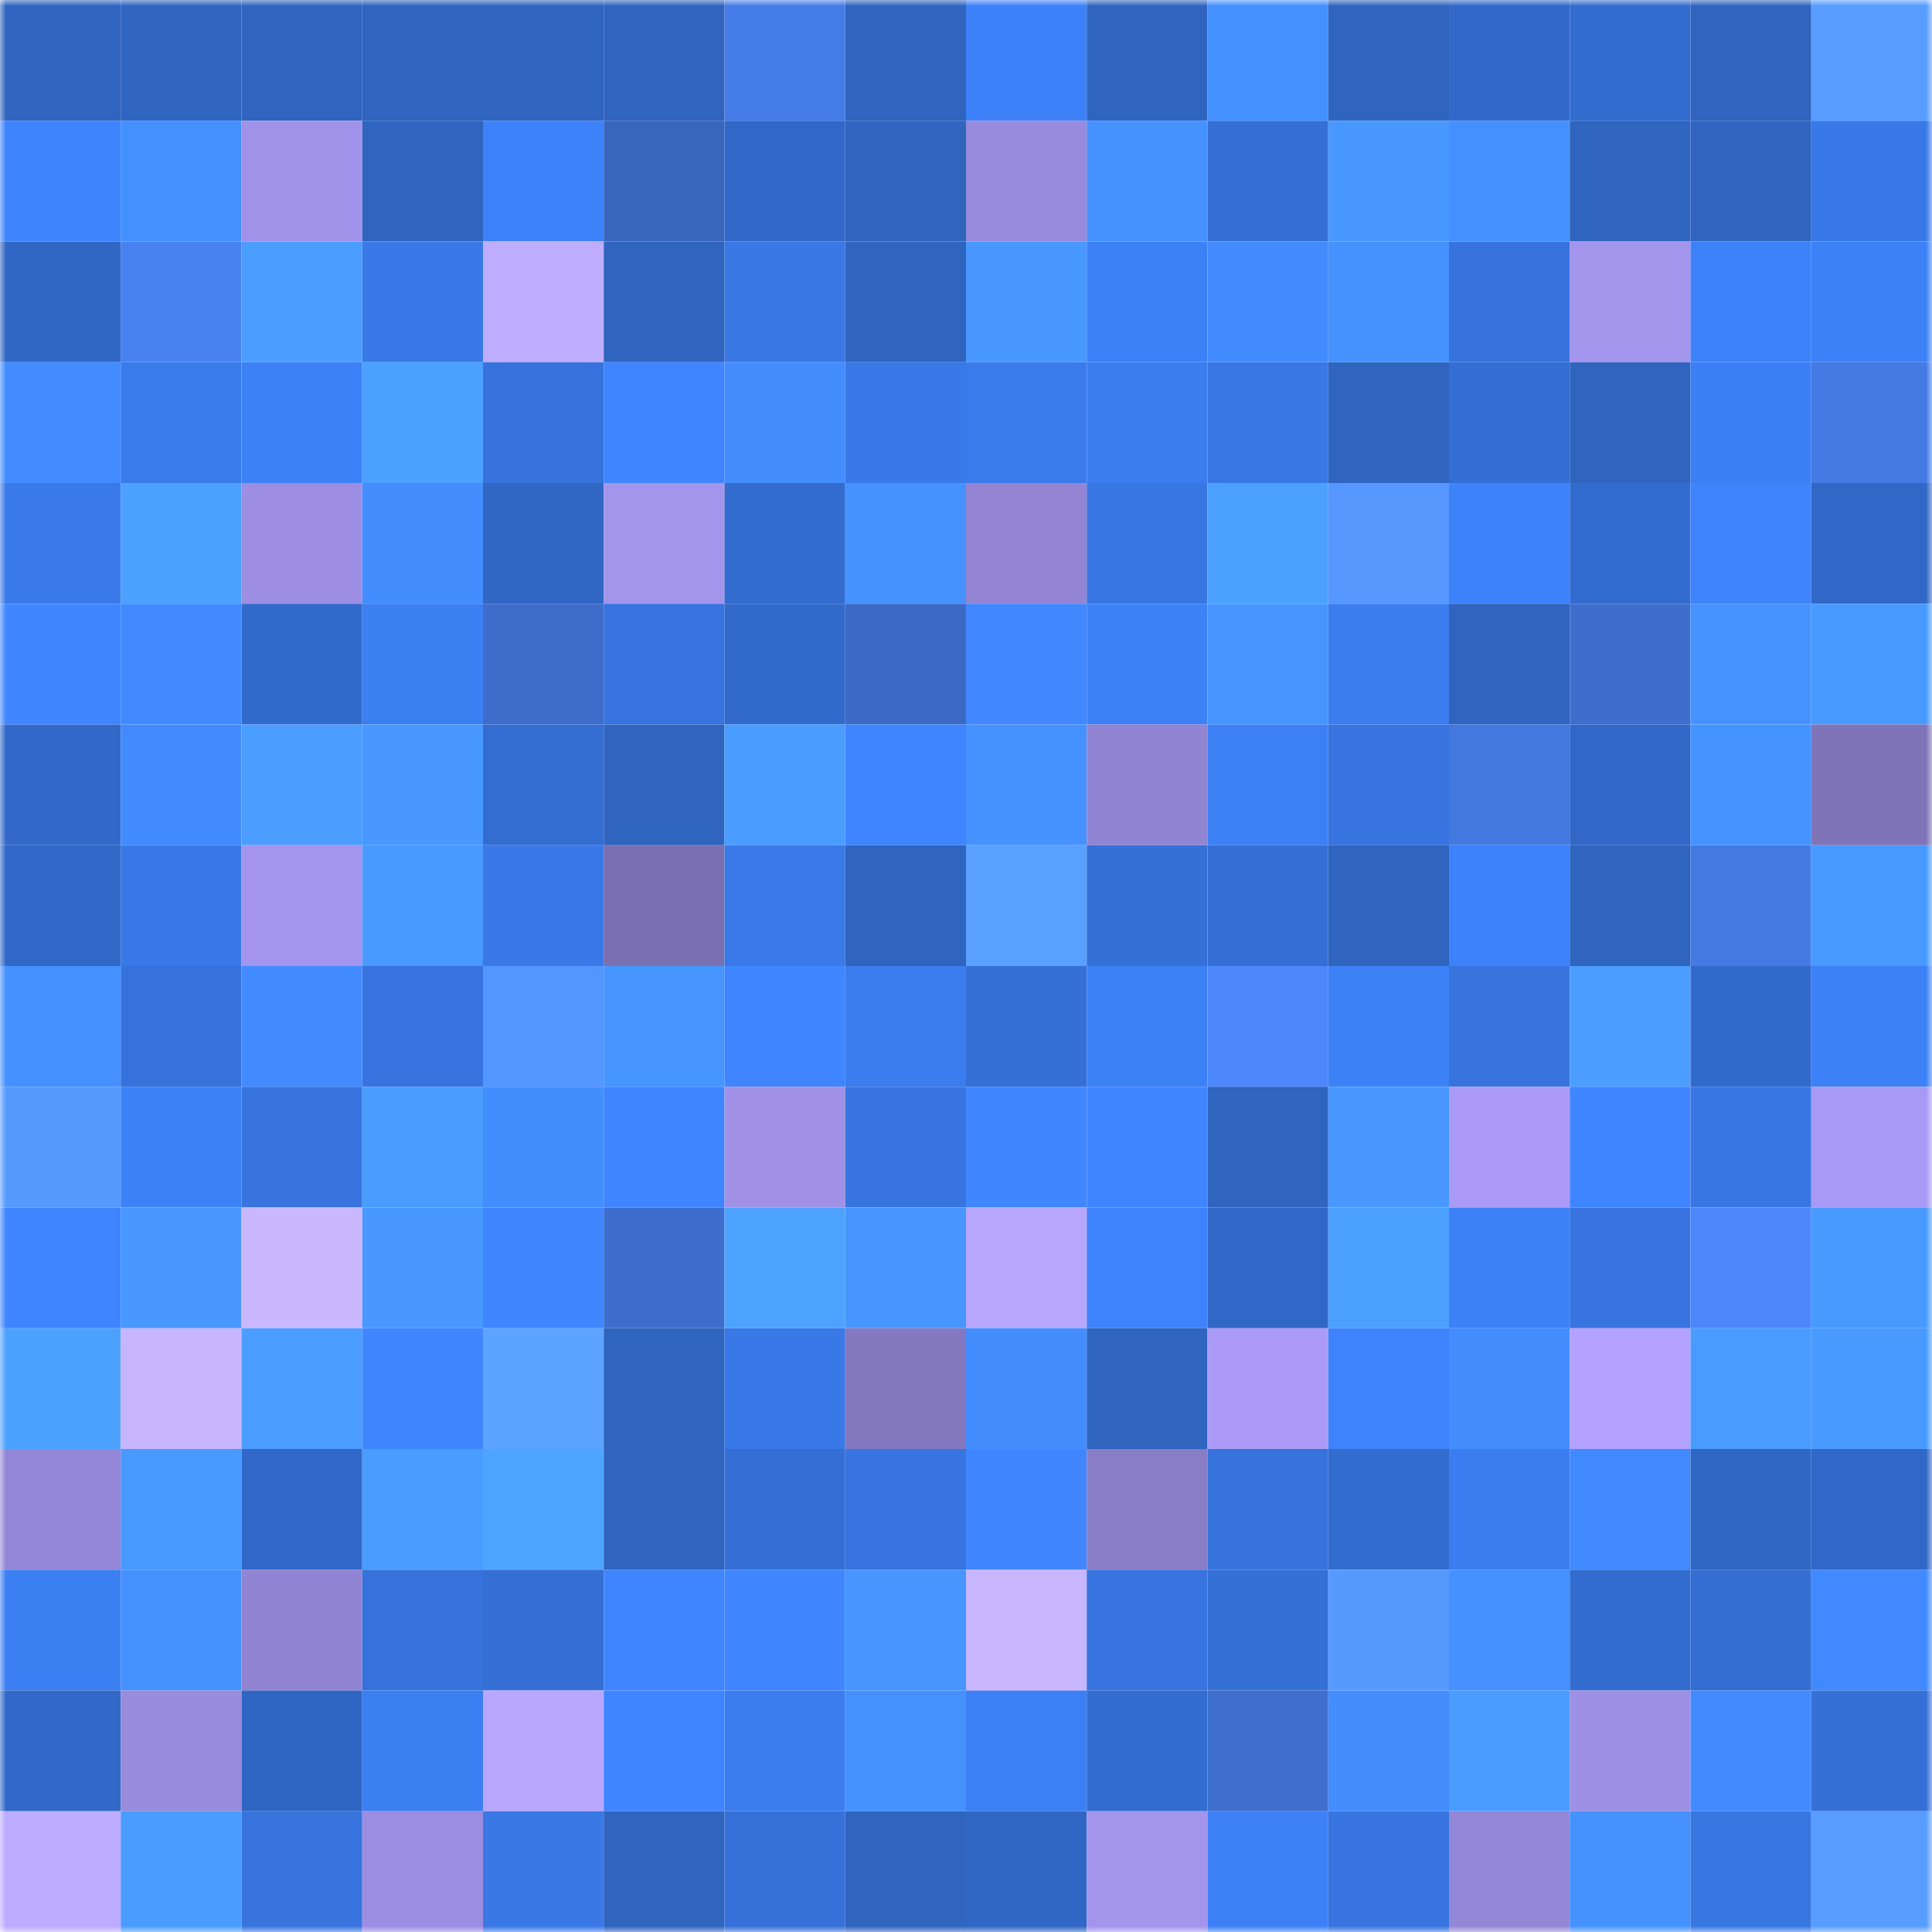 <svg viewBox="0 0 160 160" fill="none" role="img" xmlns="http://www.w3.org/2000/svg" width="240" height="240" name="basenames%2C%24cash.base.eth"><mask id="382985160" mask-type="alpha" maskUnits="userSpaceOnUse" x="0" y="0" width="160" height="160"><rect width="160" height="160" fill="#FFFFFF"></rect></mask><g mask="url(#382985160)"><rect x="0" y="0" width="10" height="10" fill="#2f64bf"></rect><rect x="10" y="0" width="10" height="10" fill="#2f64bf"></rect><rect x="20" y="0" width="10" height="10" fill="#2f64bf"></rect><rect x="30" y="0" width="10" height="10" fill="#2f64bf"></rect><rect x="40" y="0" width="10" height="10" fill="#2f64bf"></rect><rect x="50" y="0" width="10" height="10" fill="#2f64bf"></rect><rect x="60" y="0" width="10" height="10" fill="#467ce7"></rect><rect x="70" y="0" width="10" height="10" fill="#2f64bf"></rect><rect x="80" y="0" width="10" height="10" fill="#3d81f8"></rect><rect x="90" y="0" width="10" height="10" fill="#2f64bf"></rect><rect x="100" y="0" width="10" height="10" fill="#4490ff"></rect><rect x="110" y="0" width="10" height="10" fill="#2f64bf"></rect><rect x="120" y="0" width="10" height="10" fill="#3269c9"></rect><rect x="130" y="0" width="10" height="10" fill="#336ccf"></rect><rect x="140" y="0" width="10" height="10" fill="#2f64bf"></rect><rect x="150" y="0" width="10" height="10" fill="#589cff"></rect><rect x="0" y="10" width="10" height="10" fill="#3e84fc"></rect><rect x="10" y="10" width="10" height="10" fill="#4490ff"></rect><rect x="20" y="10" width="10" height="10" fill="#a192e9"></rect><rect x="30" y="10" width="10" height="10" fill="#2f64bf"></rect><rect x="40" y="10" width="10" height="10" fill="#3e82f9"></rect><rect x="50" y="10" width="10" height="10" fill="#3965bd"></rect><rect x="60" y="10" width="10" height="10" fill="#3168c7"></rect><rect x="70" y="10" width="10" height="10" fill="#2f64bf"></rect><rect x="80" y="10" width="10" height="10" fill="#988adc"></rect><rect x="90" y="10" width="10" height="10" fill="#4592ff"></rect><rect x="100" y="10" width="10" height="10" fill="#356fd5"></rect><rect x="110" y="10" width="10" height="10" fill="#4898ff"></rect><rect x="120" y="10" width="10" height="10" fill="#4490ff"></rect><rect x="130" y="10" width="10" height="10" fill="#2f64bf"></rect><rect x="140" y="10" width="10" height="10" fill="#2f64bf"></rect><rect x="150" y="10" width="10" height="10" fill="#3979e7"></rect><rect x="0" y="20" width="10" height="10" fill="#3066c4"></rect><rect x="10" y="20" width="10" height="10" fill="#4881f0"></rect><rect x="20" y="20" width="10" height="10" fill="#4b9eff"></rect><rect x="30" y="20" width="10" height="10" fill="#3979e7"></rect><rect x="40" y="20" width="10" height="10" fill="#bfadff"></rect><rect x="50" y="20" width="10" height="10" fill="#2f64bf"></rect><rect x="60" y="20" width="10" height="10" fill="#3978e5"></rect><rect x="70" y="20" width="10" height="10" fill="#2f64bf"></rect><rect x="80" y="20" width="10" height="10" fill="#4898ff"></rect><rect x="90" y="20" width="10" height="10" fill="#3d81f7"></rect><rect x="100" y="20" width="10" height="10" fill="#428bff"></rect><rect x="110" y="20" width="10" height="10" fill="#4592ff"></rect><rect x="120" y="20" width="10" height="10" fill="#3673dc"></rect><rect x="130" y="20" width="10" height="10" fill="#a394ec"></rect><rect x="140" y="20" width="10" height="10" fill="#3e82f9"></rect><rect x="150" y="20" width="10" height="10" fill="#3d81f7"></rect><rect x="0" y="30" width="10" height="10" fill="#428cff"></rect><rect x="10" y="30" width="10" height="10" fill="#3a7beb"></rect><rect x="20" y="30" width="10" height="10" fill="#3d81f7"></rect><rect x="30" y="30" width="10" height="10" fill="#4ca0ff"></rect><rect x="40" y="30" width="10" height="10" fill="#3773dd"></rect><rect x="50" y="30" width="10" height="10" fill="#3f85ff"></rect><rect x="60" y="30" width="10" height="10" fill="#438dff"></rect><rect x="70" y="30" width="10" height="10" fill="#3979e7"></rect><rect x="80" y="30" width="10" height="10" fill="#3a7bec"></rect><rect x="90" y="30" width="10" height="10" fill="#3b7def"></rect><rect x="100" y="30" width="10" height="10" fill="#3877e4"></rect><rect x="110" y="30" width="10" height="10" fill="#2f64bf"></rect><rect x="120" y="30" width="10" height="10" fill="#346ed4"></rect><rect x="130" y="30" width="10" height="10" fill="#2f64bf"></rect><rect x="140" y="30" width="10" height="10" fill="#3c7ff4"></rect><rect x="150" y="30" width="10" height="10" fill="#457ae5"></rect><rect x="0" y="40" width="10" height="10" fill="#3a79e9"></rect><rect x="10" y="40" width="10" height="10" fill="#4ca0ff"></rect><rect x="20" y="40" width="10" height="10" fill="#9d8ee3"></rect><rect x="30" y="40" width="10" height="10" fill="#438dff"></rect><rect x="40" y="40" width="10" height="10" fill="#3066c4"></rect><rect x="50" y="40" width="10" height="10" fill="#a394ec"></rect><rect x="60" y="40" width="10" height="10" fill="#336bce"></rect><rect x="70" y="40" width="10" height="10" fill="#4592ff"></rect><rect x="80" y="40" width="10" height="10" fill="#9385d4"></rect><rect x="90" y="40" width="10" height="10" fill="#3877e3"></rect><rect x="100" y="40" width="10" height="10" fill="#4ca1ff"></rect><rect x="110" y="40" width="10" height="10" fill="#5698ff"></rect><rect x="120" y="40" width="10" height="10" fill="#3e82fa"></rect><rect x="130" y="40" width="10" height="10" fill="#336ccf"></rect><rect x="140" y="40" width="10" height="10" fill="#3e83fc"></rect><rect x="150" y="40" width="10" height="10" fill="#3168c7"></rect><rect x="0" y="50" width="10" height="10" fill="#4087ff"></rect><rect x="10" y="50" width="10" height="10" fill="#4189ff"></rect><rect x="20" y="50" width="10" height="10" fill="#326acb"></rect><rect x="30" y="50" width="10" height="10" fill="#3c7ff3"></rect><rect x="40" y="50" width="10" height="10" fill="#3e6dcc"></rect><rect x="50" y="50" width="10" height="10" fill="#3774df"></rect><rect x="60" y="50" width="10" height="10" fill="#326acb"></rect><rect x="70" y="50" width="10" height="10" fill="#3b69c5"></rect><rect x="80" y="50" width="10" height="10" fill="#4188ff"></rect><rect x="90" y="50" width="10" height="10" fill="#3d81f7"></rect><rect x="100" y="50" width="10" height="10" fill="#4695ff"></rect><rect x="110" y="50" width="10" height="10" fill="#3b7def"></rect><rect x="120" y="50" width="10" height="10" fill="#2f64bf"></rect><rect x="130" y="50" width="10" height="10" fill="#3e6ecd"></rect><rect x="140" y="50" width="10" height="10" fill="#4693ff"></rect><rect x="150" y="50" width="10" height="10" fill="#499aff"></rect><rect x="0" y="60" width="10" height="10" fill="#3269c9"></rect><rect x="10" y="60" width="10" height="10" fill="#428bff"></rect><rect x="20" y="60" width="10" height="10" fill="#4b9eff"></rect><rect x="30" y="60" width="10" height="10" fill="#4898ff"></rect><rect x="40" y="60" width="10" height="10" fill="#346dd1"></rect><rect x="50" y="60" width="10" height="10" fill="#2f64bf"></rect><rect x="60" y="60" width="10" height="10" fill="#4a9cff"></rect><rect x="70" y="60" width="10" height="10" fill="#3f85ff"></rect><rect x="80" y="60" width="10" height="10" fill="#4592ff"></rect><rect x="90" y="60" width="10" height="10" fill="#9184d2"></rect><rect x="100" y="60" width="10" height="10" fill="#3d80f5"></rect><rect x="110" y="60" width="10" height="10" fill="#3774df"></rect><rect x="120" y="60" width="10" height="10" fill="#4378df"></rect><rect x="130" y="60" width="10" height="10" fill="#3168c7"></rect><rect x="140" y="60" width="10" height="10" fill="#4593ff"></rect><rect x="150" y="60" width="10" height="10" fill="#7f74b8"></rect><rect x="0" y="70" width="10" height="10" fill="#3167c6"></rect><rect x="10" y="70" width="10" height="10" fill="#3979e7"></rect><rect x="20" y="70" width="10" height="10" fill="#a394ed"></rect><rect x="30" y="70" width="10" height="10" fill="#499aff"></rect><rect x="40" y="70" width="10" height="10" fill="#3978e6"></rect><rect x="50" y="70" width="10" height="10" fill="#7a6fb1"></rect><rect x="60" y="70" width="10" height="10" fill="#3979e8"></rect><rect x="70" y="70" width="10" height="10" fill="#2f64bf"></rect><rect x="80" y="70" width="10" height="10" fill="#5aa0ff"></rect><rect x="90" y="70" width="10" height="10" fill="#3570d7"></rect><rect x="100" y="70" width="10" height="10" fill="#356fd5"></rect><rect x="110" y="70" width="10" height="10" fill="#2f64bf"></rect><rect x="120" y="70" width="10" height="10" fill="#3e82fa"></rect><rect x="130" y="70" width="10" height="10" fill="#2f64bf"></rect><rect x="140" y="70" width="10" height="10" fill="#457ae4"></rect><rect x="150" y="70" width="10" height="10" fill="#499aff"></rect><rect x="0" y="80" width="10" height="10" fill="#4490ff"></rect><rect x="10" y="80" width="10" height="10" fill="#3672db"></rect><rect x="20" y="80" width="10" height="10" fill="#428bff"></rect><rect x="30" y="80" width="10" height="10" fill="#3774df"></rect><rect x="40" y="80" width="10" height="10" fill="#5496ff"></rect><rect x="50" y="80" width="10" height="10" fill="#4796ff"></rect><rect x="60" y="80" width="10" height="10" fill="#3f85ff"></rect><rect x="70" y="80" width="10" height="10" fill="#3b7def"></rect><rect x="80" y="80" width="10" height="10" fill="#3570d7"></rect><rect x="90" y="80" width="10" height="10" fill="#3d81f7"></rect><rect x="100" y="80" width="10" height="10" fill="#4c87fc"></rect><rect x="110" y="80" width="10" height="10" fill="#3d81f7"></rect><rect x="120" y="80" width="10" height="10" fill="#3774de"></rect><rect x="130" y="80" width="10" height="10" fill="#4b9eff"></rect><rect x="140" y="80" width="10" height="10" fill="#326acc"></rect><rect x="150" y="80" width="10" height="10" fill="#3d81f7"></rect><rect x="0" y="90" width="10" height="10" fill="#5699ff"></rect><rect x="10" y="90" width="10" height="10" fill="#3d81f7"></rect><rect x="20" y="90" width="10" height="10" fill="#3774de"></rect><rect x="30" y="90" width="10" height="10" fill="#4a9cff"></rect><rect x="40" y="90" width="10" height="10" fill="#438eff"></rect><rect x="50" y="90" width="10" height="10" fill="#3f85ff"></rect><rect x="60" y="90" width="10" height="10" fill="#a091e7"></rect><rect x="70" y="90" width="10" height="10" fill="#3774df"></rect><rect x="80" y="90" width="10" height="10" fill="#3f86ff"></rect><rect x="90" y="90" width="10" height="10" fill="#3f85ff"></rect><rect x="100" y="90" width="10" height="10" fill="#2f64bf"></rect><rect x="110" y="90" width="10" height="10" fill="#4898ff"></rect><rect x="120" y="90" width="10" height="10" fill="#ab9bf7"></rect><rect x="130" y="90" width="10" height="10" fill="#3f85ff"></rect><rect x="140" y="90" width="10" height="10" fill="#3876e3"></rect><rect x="150" y="90" width="10" height="10" fill="#a899f4"></rect><rect x="0" y="100" width="10" height="10" fill="#3f85ff"></rect><rect x="10" y="100" width="10" height="10" fill="#4898ff"></rect><rect x="20" y="100" width="10" height="10" fill="#cab8ff"></rect><rect x="30" y="100" width="10" height="10" fill="#4898ff"></rect><rect x="40" y="100" width="10" height="10" fill="#3f86ff"></rect><rect x="50" y="100" width="10" height="10" fill="#3e6ecd"></rect><rect x="60" y="100" width="10" height="10" fill="#4da3ff"></rect><rect x="70" y="100" width="10" height="10" fill="#4796ff"></rect><rect x="80" y="100" width="10" height="10" fill="#b8a7ff"></rect><rect x="90" y="100" width="10" height="10" fill="#3e83fb"></rect><rect x="100" y="100" width="10" height="10" fill="#3168c7"></rect><rect x="110" y="100" width="10" height="10" fill="#4ca0ff"></rect><rect x="120" y="100" width="10" height="10" fill="#3d81f7"></rect><rect x="130" y="100" width="10" height="10" fill="#3774df"></rect><rect x="140" y="100" width="10" height="10" fill="#4c87fb"></rect><rect x="150" y="100" width="10" height="10" fill="#499aff"></rect><rect x="0" y="110" width="10" height="10" fill="#4ca1ff"></rect><rect x="10" y="110" width="10" height="10" fill="#c7b5ff"></rect><rect x="20" y="110" width="10" height="10" fill="#4b9dff"></rect><rect x="30" y="110" width="10" height="10" fill="#4087ff"></rect><rect x="40" y="110" width="10" height="10" fill="#5ca4ff"></rect><rect x="50" y="110" width="10" height="10" fill="#2f64bf"></rect><rect x="60" y="110" width="10" height="10" fill="#3978e7"></rect><rect x="70" y="110" width="10" height="10" fill="#8478c0"></rect><rect x="80" y="110" width="10" height="10" fill="#438dff"></rect><rect x="90" y="110" width="10" height="10" fill="#2f64bf"></rect><rect x="100" y="110" width="10" height="10" fill="#ab9bf7"></rect><rect x="110" y="110" width="10" height="10" fill="#3e83fb"></rect><rect x="120" y="110" width="10" height="10" fill="#438dff"></rect><rect x="130" y="110" width="10" height="10" fill="#b3a2ff"></rect><rect x="140" y="110" width="10" height="10" fill="#4a9bff"></rect><rect x="150" y="110" width="10" height="10" fill="#499aff"></rect><rect x="0" y="120" width="10" height="10" fill="#9386d6"></rect><rect x="10" y="120" width="10" height="10" fill="#499aff"></rect><rect x="20" y="120" width="10" height="10" fill="#3168c8"></rect><rect x="30" y="120" width="10" height="10" fill="#4a9cff"></rect><rect x="40" y="120" width="10" height="10" fill="#4ea5ff"></rect><rect x="50" y="120" width="10" height="10" fill="#2f64bf"></rect><rect x="60" y="120" width="10" height="10" fill="#356fd5"></rect><rect x="70" y="120" width="10" height="10" fill="#3774df"></rect><rect x="80" y="120" width="10" height="10" fill="#4087ff"></rect><rect x="90" y="120" width="10" height="10" fill="#8a7dc7"></rect><rect x="100" y="120" width="10" height="10" fill="#3673dc"></rect><rect x="110" y="120" width="10" height="10" fill="#336ccf"></rect><rect x="120" y="120" width="10" height="10" fill="#3c7ef1"></rect><rect x="130" y="120" width="10" height="10" fill="#4189ff"></rect><rect x="140" y="120" width="10" height="10" fill="#3066c4"></rect><rect x="150" y="120" width="10" height="10" fill="#3168c7"></rect><rect x="0" y="130" width="10" height="10" fill="#3c7ff3"></rect><rect x="10" y="130" width="10" height="10" fill="#4592ff"></rect><rect x="20" y="130" width="10" height="10" fill="#9184d2"></rect><rect x="30" y="130" width="10" height="10" fill="#3672db"></rect><rect x="40" y="130" width="10" height="10" fill="#356fd5"></rect><rect x="50" y="130" width="10" height="10" fill="#3f85ff"></rect><rect x="60" y="130" width="10" height="10" fill="#4087ff"></rect><rect x="70" y="130" width="10" height="10" fill="#4796ff"></rect><rect x="80" y="130" width="10" height="10" fill="#c8b6ff"></rect><rect x="90" y="130" width="10" height="10" fill="#3774df"></rect><rect x="100" y="130" width="10" height="10" fill="#3570d6"></rect><rect x="110" y="130" width="10" height="10" fill="#579aff"></rect><rect x="120" y="130" width="10" height="10" fill="#4491ff"></rect><rect x="130" y="130" width="10" height="10" fill="#336ccf"></rect><rect x="140" y="130" width="10" height="10" fill="#346ed2"></rect><rect x="150" y="130" width="10" height="10" fill="#4189ff"></rect><rect x="0" y="140" width="10" height="10" fill="#3269c9"></rect><rect x="10" y="140" width="10" height="10" fill="#998bdd"></rect><rect x="20" y="140" width="10" height="10" fill="#3066c3"></rect><rect x="30" y="140" width="10" height="10" fill="#3c7ff3"></rect><rect x="40" y="140" width="10" height="10" fill="#b8a7ff"></rect><rect x="50" y="140" width="10" height="10" fill="#3f85ff"></rect><rect x="60" y="140" width="10" height="10" fill="#3b7def"></rect><rect x="70" y="140" width="10" height="10" fill="#4592ff"></rect><rect x="80" y="140" width="10" height="10" fill="#3d80f6"></rect><rect x="90" y="140" width="10" height="10" fill="#336ccf"></rect><rect x="100" y="140" width="10" height="10" fill="#3e6fcf"></rect><rect x="110" y="140" width="10" height="10" fill="#438dff"></rect><rect x="120" y="140" width="10" height="10" fill="#4a9cff"></rect><rect x="130" y="140" width="10" height="10" fill="#9e90e5"></rect><rect x="140" y="140" width="10" height="10" fill="#428bff"></rect><rect x="150" y="140" width="10" height="10" fill="#3570d7"></rect><rect x="0" y="150" width="10" height="10" fill="#bcabff"></rect><rect x="10" y="150" width="10" height="10" fill="#4a9cff"></rect><rect x="20" y="150" width="10" height="10" fill="#3774de"></rect><rect x="30" y="150" width="10" height="10" fill="#9b8de1"></rect><rect x="40" y="150" width="10" height="10" fill="#3978e5"></rect><rect x="50" y="150" width="10" height="10" fill="#2f64bf"></rect><rect x="60" y="150" width="10" height="10" fill="#3671d9"></rect><rect x="70" y="150" width="10" height="10" fill="#2f64bf"></rect><rect x="80" y="150" width="10" height="10" fill="#3066c4"></rect><rect x="90" y="150" width="10" height="10" fill="#a394ec"></rect><rect x="100" y="150" width="10" height="10" fill="#3d80f6"></rect><rect x="110" y="150" width="10" height="10" fill="#3774df"></rect><rect x="120" y="150" width="10" height="10" fill="#9587d7"></rect><rect x="130" y="150" width="10" height="10" fill="#4592ff"></rect><rect x="140" y="150" width="10" height="10" fill="#3876e2"></rect><rect x="150" y="150" width="10" height="10" fill="#589cff"></rect></g></svg>